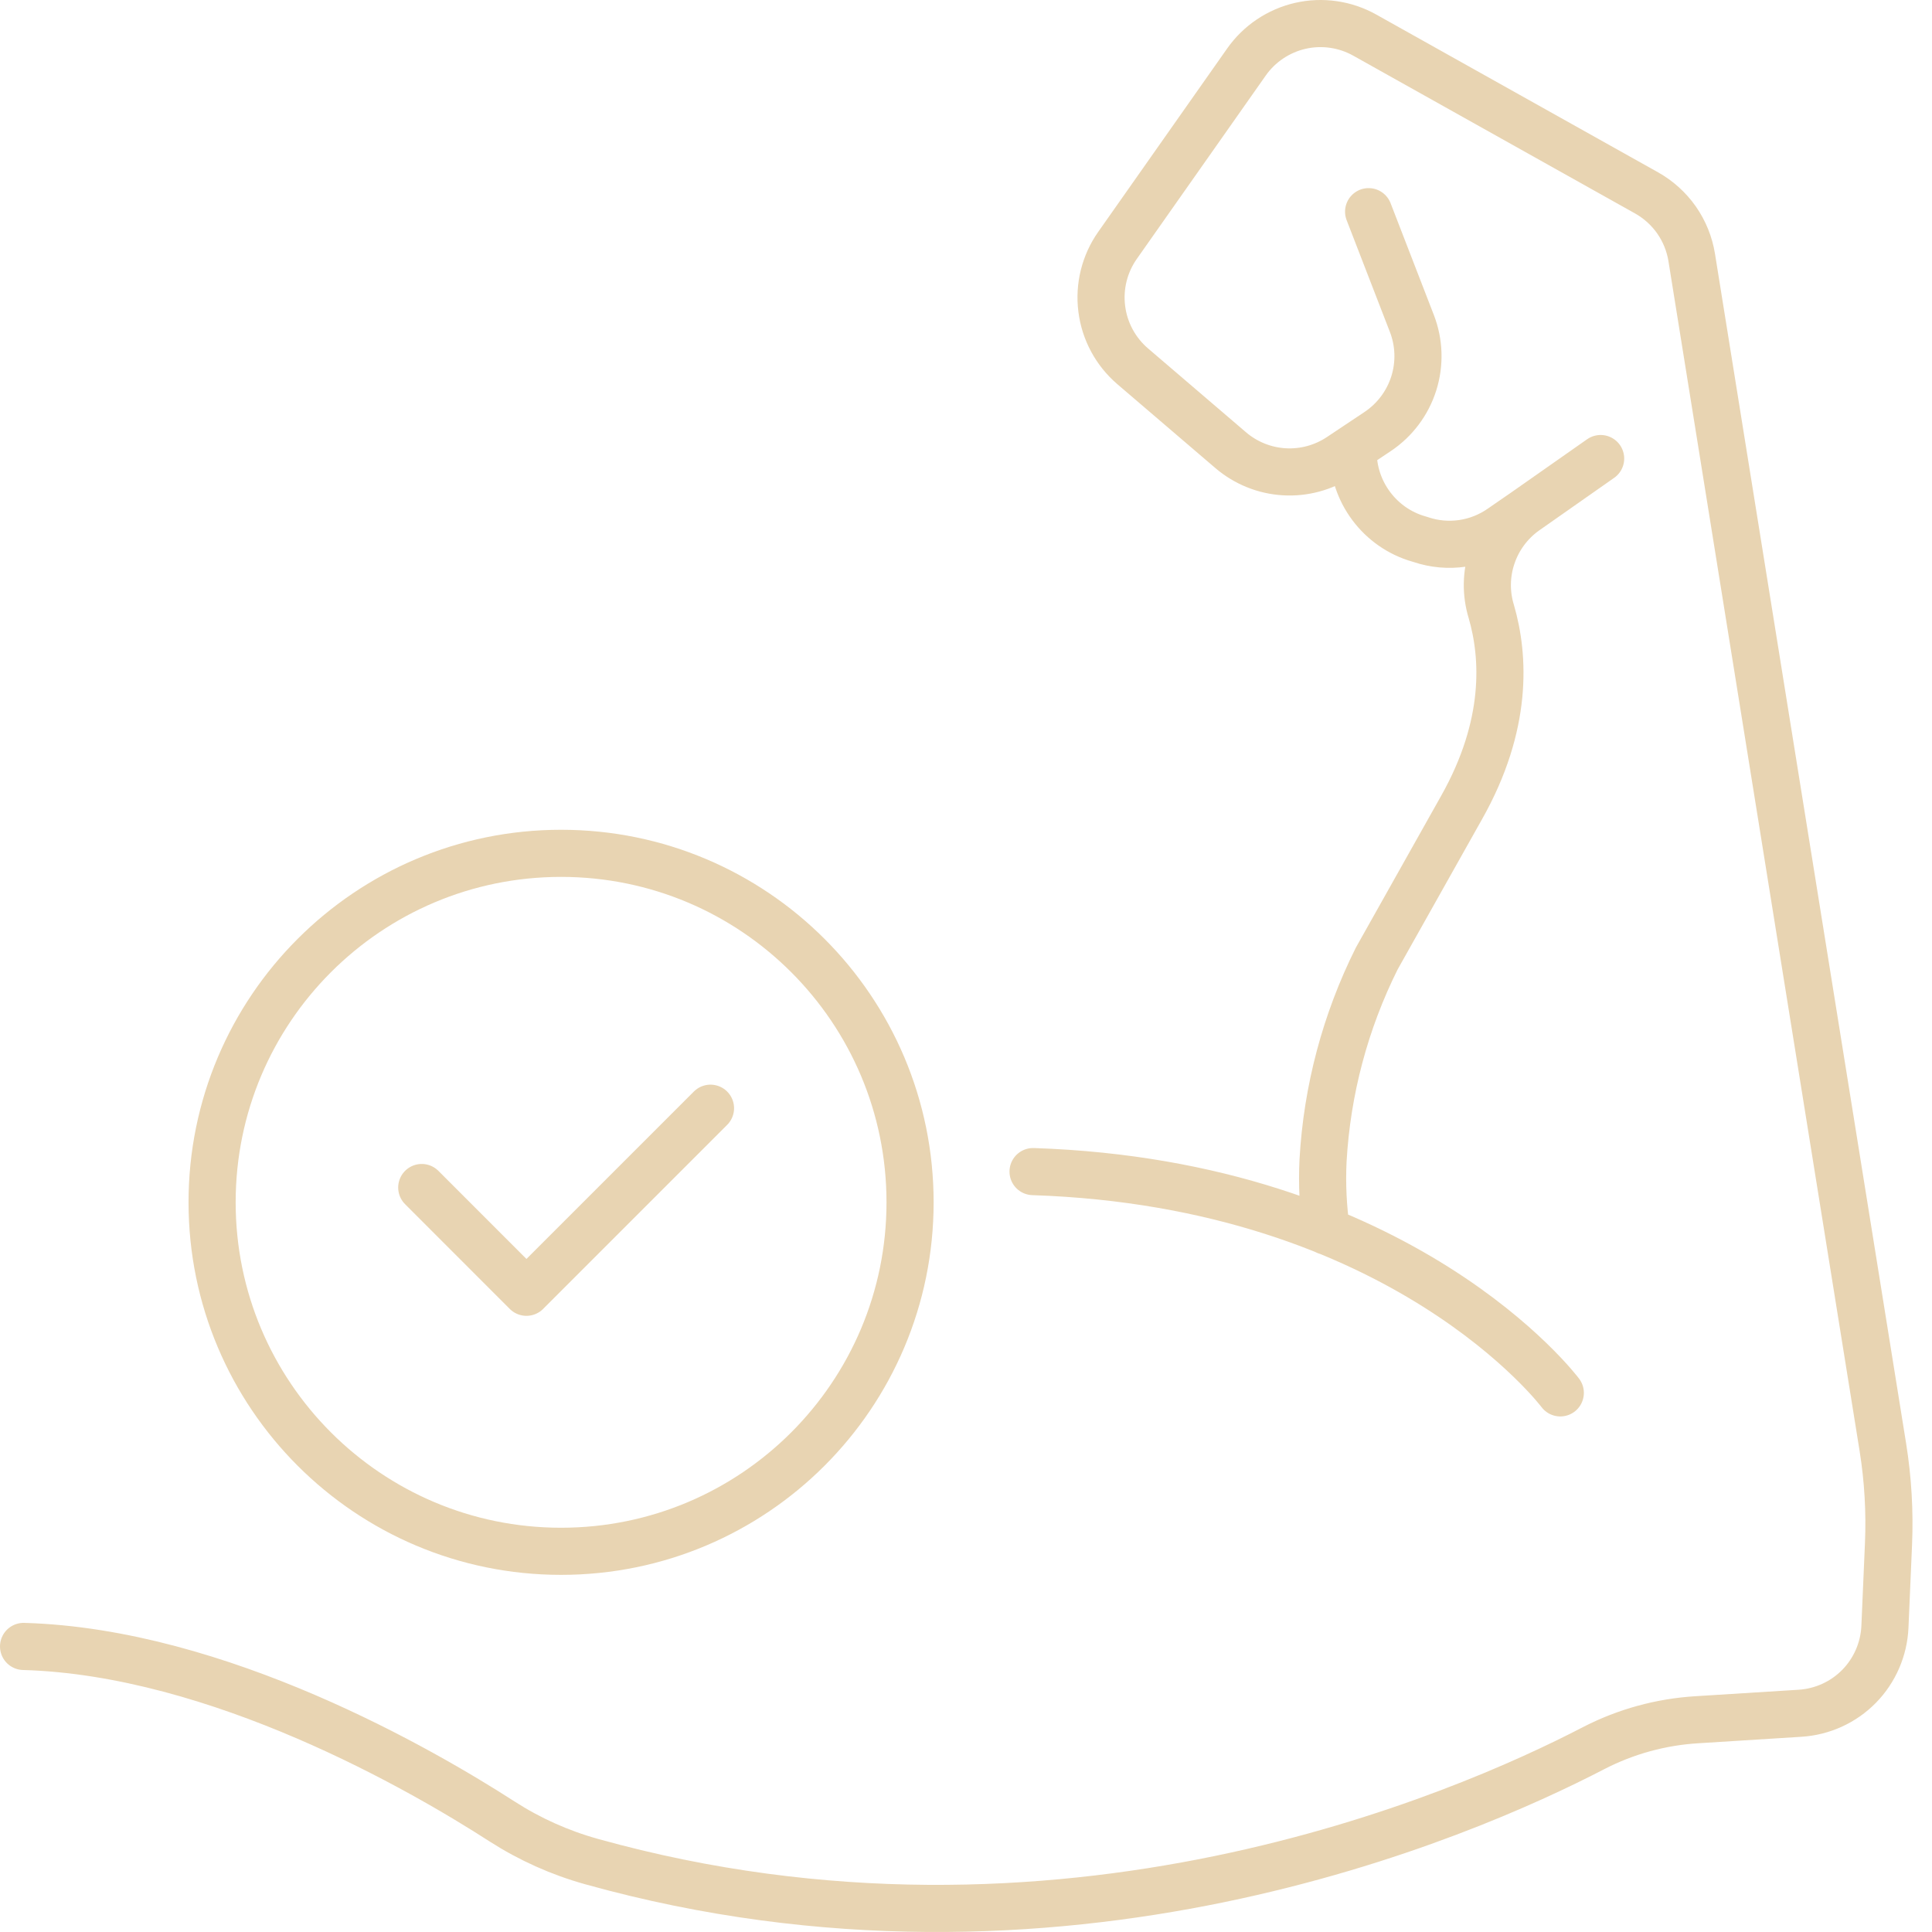 <?xml version="1.0" encoding="UTF-8"?>
<svg xmlns="http://www.w3.org/2000/svg" width="41" height="41" viewBox="0 0 41 41" fill="none">
  <path d="M29.044 4.492L29.962 6.864C30.12 7.272 30.134 7.721 30.002 8.138C29.87 8.555 29.6 8.914 29.237 9.157L28.435 9.692C28.086 9.924 27.672 10.037 27.253 10.012C26.835 9.987 26.436 9.826 26.118 9.554L24.038 7.774C23.675 7.463 23.44 7.028 23.381 6.553C23.321 6.079 23.44 5.599 23.715 5.208L26.451 1.317C26.724 0.928 27.133 0.654 27.596 0.548C28.06 0.442 28.547 0.513 28.962 0.745L34.942 4.093C35.195 4.235 35.413 4.432 35.579 4.669C35.745 4.907 35.855 5.179 35.901 5.465L39.958 30.717C40.066 31.393 40.106 32.078 40.077 32.763L40.001 34.523C39.98 34.997 39.785 35.447 39.453 35.786C39.12 36.125 38.674 36.328 38.2 36.358L36.017 36.495C35.252 36.541 34.504 36.745 33.823 37.096C31.052 38.536 22.482 42.272 12.559 39.507C11.885 39.32 11.244 39.033 10.656 38.655C8.963 37.564 4.64 35.057 0.5 34.94M32.368 10.853C32.041 11.087 31.795 11.419 31.666 11.8C31.536 12.182 31.53 12.594 31.648 12.979C31.924 13.931 32.008 15.382 31.015 17.141L29.217 20.341C28.549 21.678 28.161 23.137 28.077 24.629C28.053 25.13 28.077 25.633 28.149 26.129M32.368 10.853L33.968 9.731M32.368 10.853L31.861 11.203C31.616 11.375 31.333 11.488 31.036 11.531C30.739 11.574 30.436 11.547 30.152 11.451L30.028 11.413C29.632 11.28 29.291 11.021 29.055 10.677C28.818 10.333 28.7 9.922 28.717 9.505M33.112 29.559C33.112 29.559 29.793 25.124 21.923 24.863M8.95 25.201L11.172 27.424L15.078 23.518M19.313 25.515C19.313 29.605 15.998 32.921 11.907 32.921C7.817 32.921 4.501 29.605 4.501 25.515C4.501 21.424 7.817 18.109 11.907 18.109C15.998 18.109 19.313 21.424 19.313 25.515Z" stroke="#E8D4B2" stroke-linecap="round" stroke-linejoin="round"></path>
</svg>
